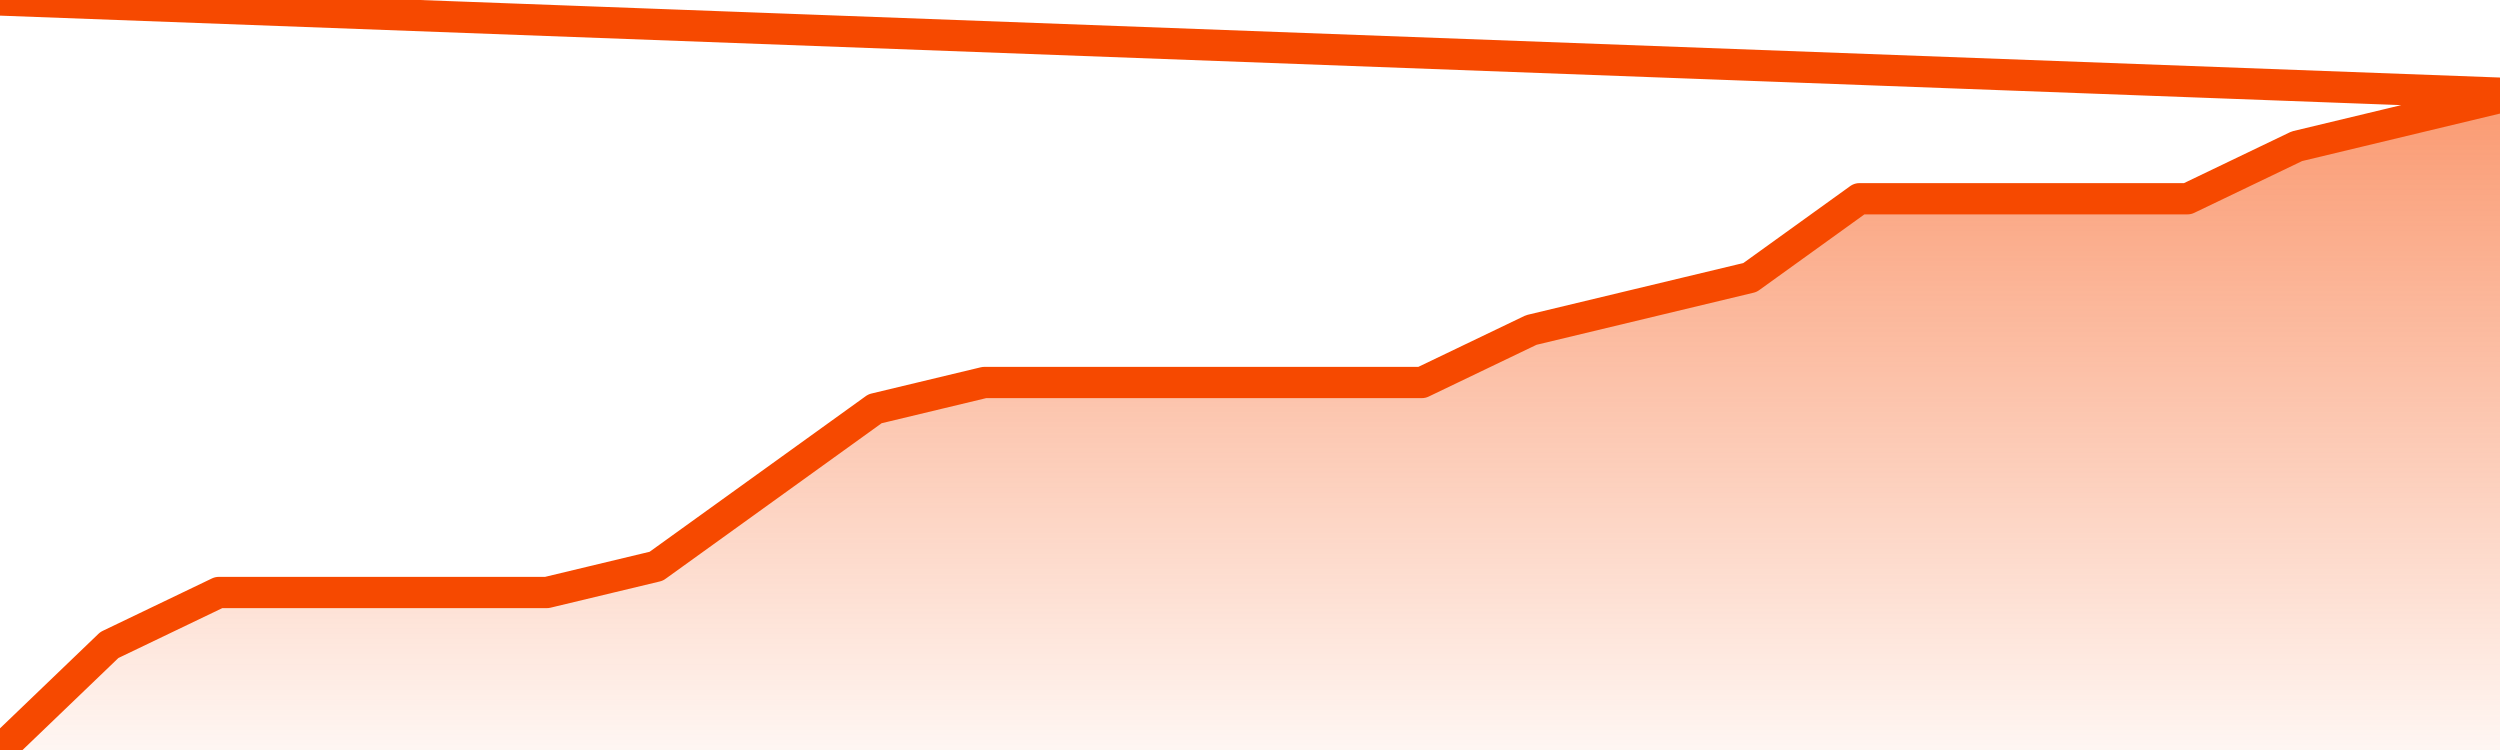       <svg
        version="1.1"
        xmlns="http://www.w3.org/2000/svg"
        width="80"
        height="24"
        viewBox="0 0 80 24">
        <defs>
          <linearGradient x1=".5" x2=".5" y2="1" id="gradient">
            <stop offset="0" stop-color="#F64900"/>
            <stop offset="1" stop-color="#f64900" stop-opacity="0"/>
          </linearGradient>
        </defs>
        <path
          fill="url(#gradient)"
          fill-opacity="0.56"
          stroke="none"
          d="M 0,26 0.0,24.0 3.5,20.64 7.0,18.96 10.5,18.96 14.0,18.96 17.5,18.96 21.0,18.12 24.5,15.6 28.0,13.08 31.5,12.24 35.0,12.24 38.5,12.24 42.0,12.24 45.5,12.24 49.0,10.56 52.5,9.72 56.0,8.88 59.5,6.36 63.0,6.36 66.5,6.36 70.0,6.36 73.5,4.68 77.0,3.84 80.5,3.0 82,26 Z"
        />
        <path
          fill="none"
          stroke="#F64900"
          stroke-width="1"
          stroke-linejoin="round"
          stroke-linecap="round"
          d="M 0.0,24.0 3.5,20.64 7.0,18.96 10.5,18.96 14.0,18.96 17.5,18.96 21.0,18.12 24.5,15.6 28.0,13.08 31.5,12.24 35.0,12.24 38.5,12.24 42.0,12.24 45.5,12.24 49.0,10.56 52.5,9.72 56.0,8.88 59.5,6.36 63.0,6.36 66.5,6.36 70.0,6.36 73.5,4.68 77.0,3.84 80.5,3.0.join(' ') }"
        />
      </svg>
